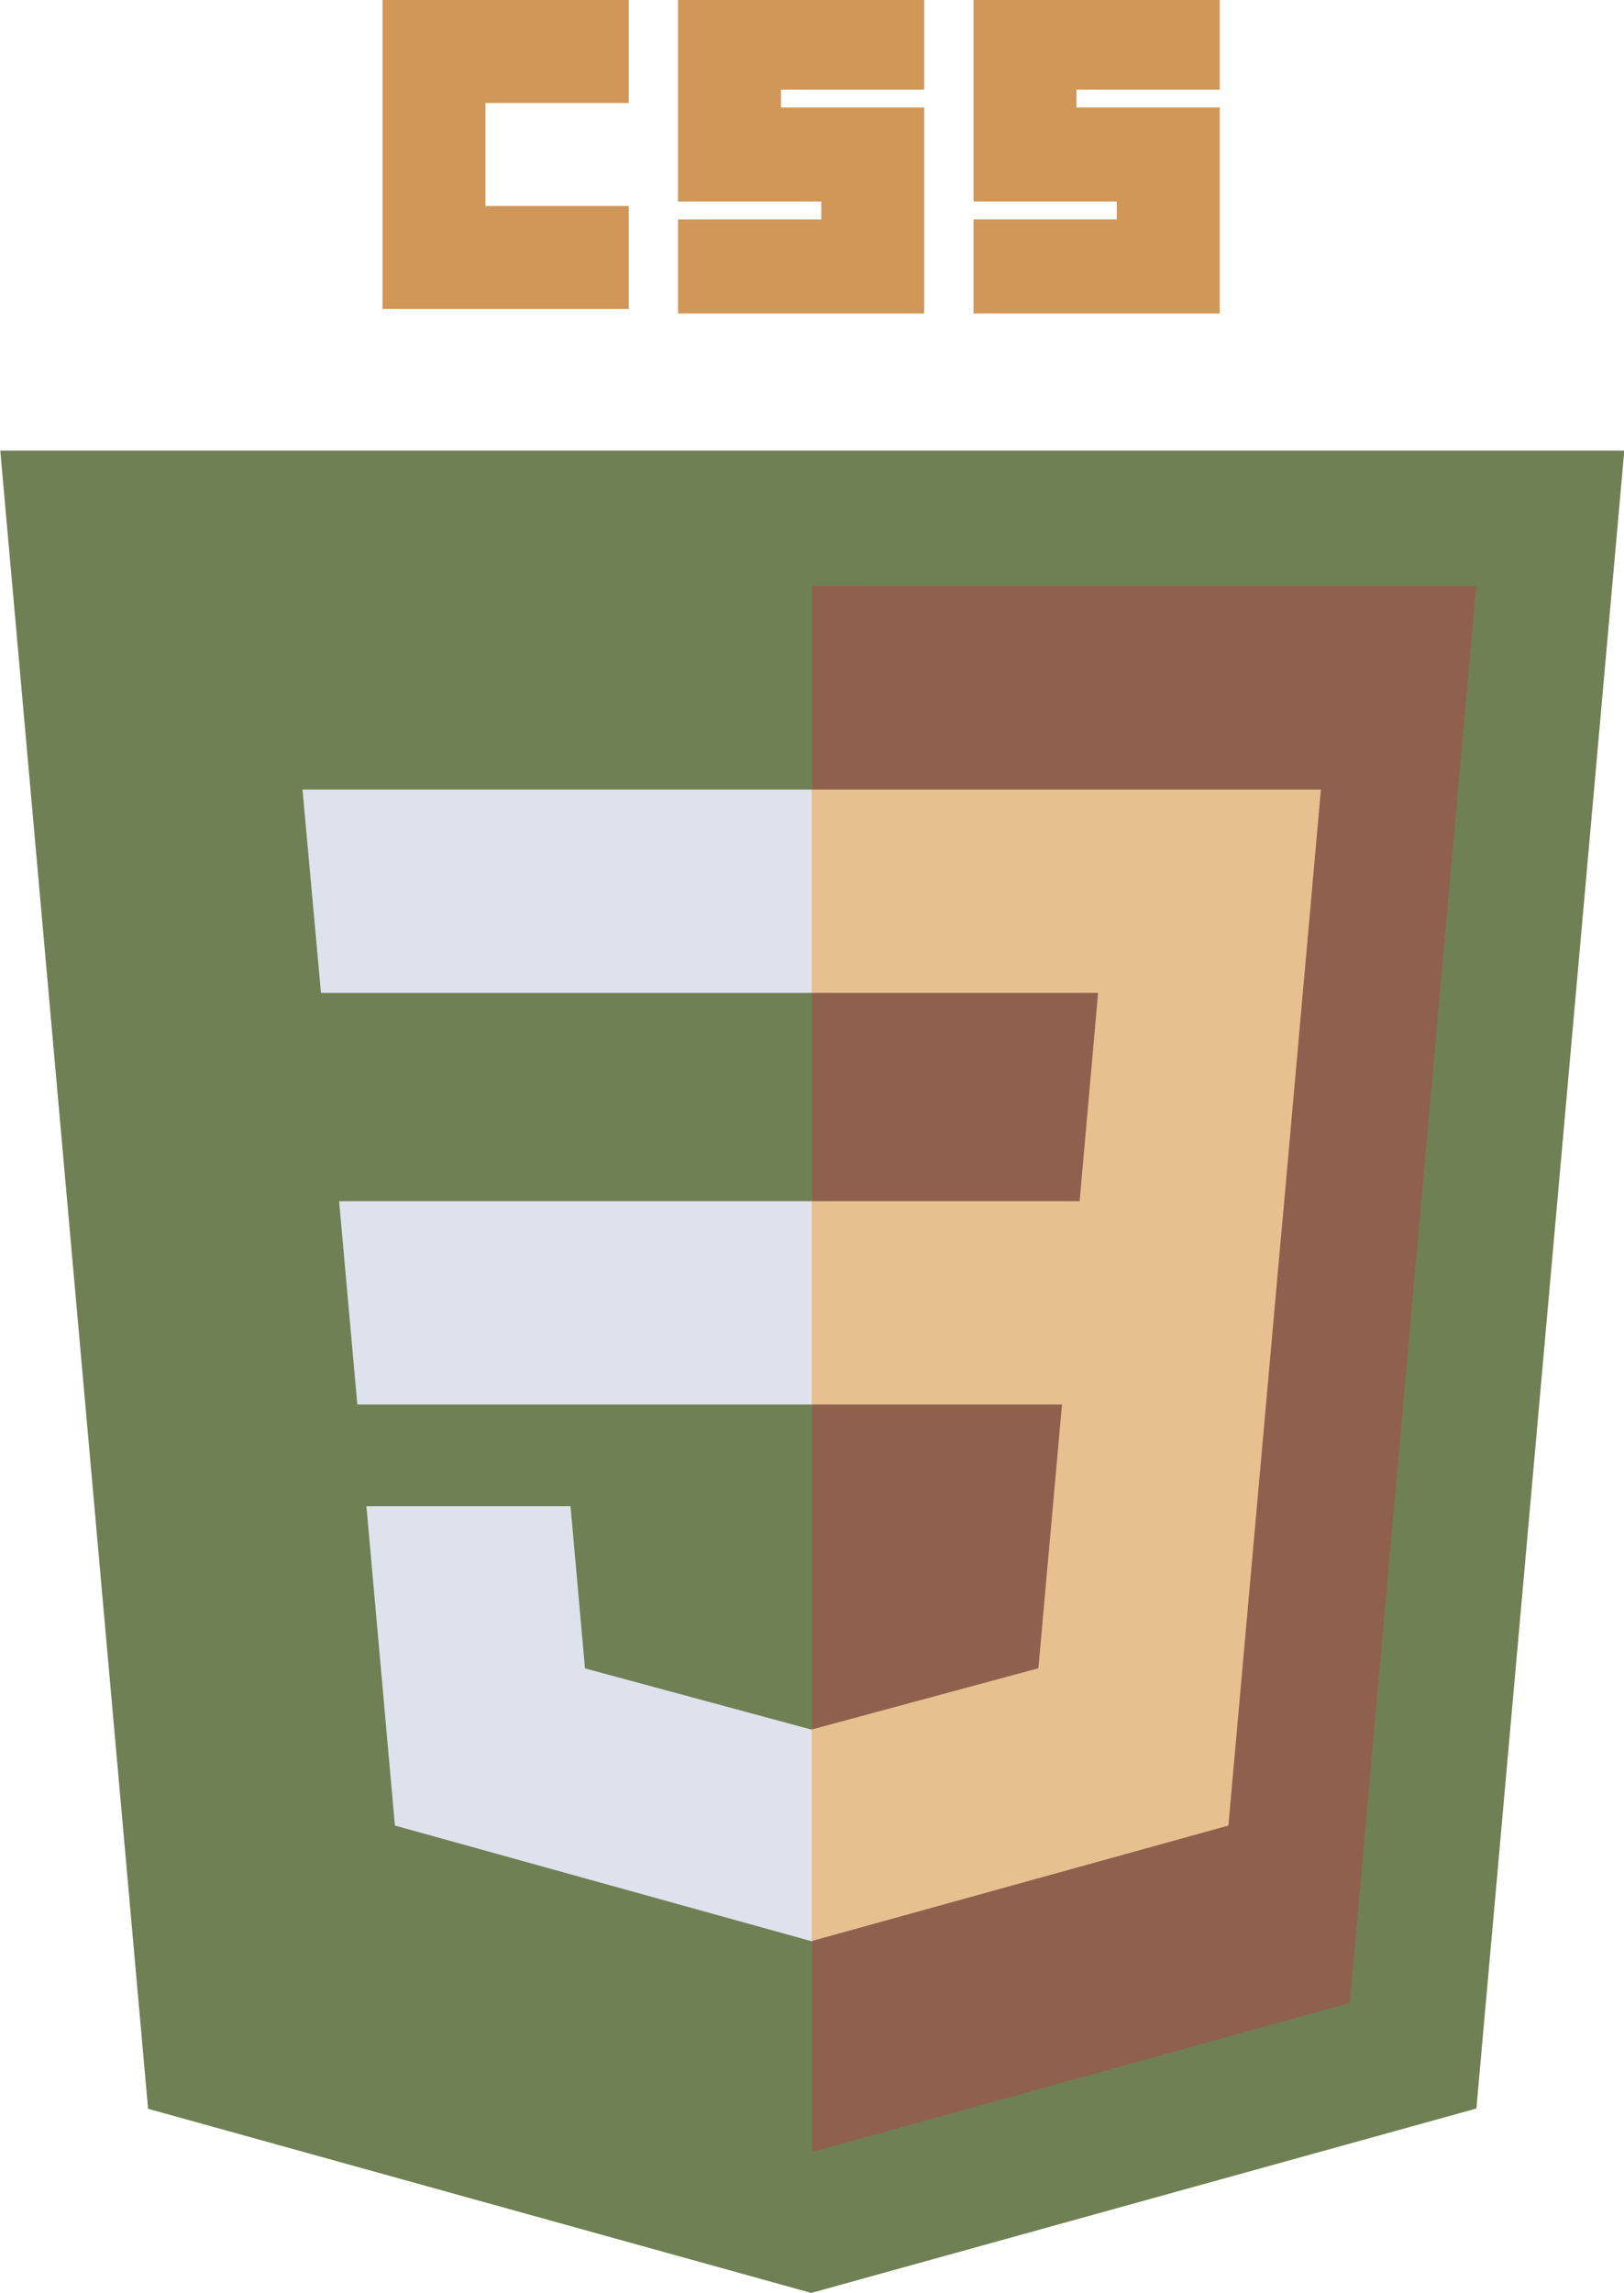 <?xml version="1.0" encoding="UTF-8" standalone="no"?><svg xmlns="http://www.w3.org/2000/svg" xmlns:xlink="http://www.w3.org/1999/xlink" fill="#d09758" height="360.1" preserveAspectRatio="xMidYMid" version="1.1" viewBox="0.4 0.0 255.1 360.1" width="255.1" zoomAndPan="magnify">
 <g>
  <path d="m127.84 360.09l-104.18-28.92-23.215-260.4 255.1-0.004-23.23 260.36-104.47 28.96z" fill="#6f8054"/>
  <path d="m212.42 314.55l19.86-222.49-104.28-0.003v245.89l84.42-23.4z" fill="#90604f"/>
  <path d="m53.669 188.64l2.862 31.93h71.469v-31.93h-74.331z" fill="#dee2ed"/>
  <path d="m47.917 123.99l2.903 31.94h77.18v-31.94h-80.083z" fill="#dee2ed"/>
  <path d="m128 271.58l-0.14 0.04-35.568-9.61-2.274-25.47h-32.06l4.474 50.15 65.418 18.16 0.15-0.04v-33.23z" fill="#dee2ed"/>
  <path d="m60.484 0h38.681v16.176h-22.506v16.176h22.506v16.175h-38.681v-48.527z"/>
  <path d="m106.9 0h38.68v14.066h-22.5v2.813h22.5v32.352h-38.68v-14.769h22.51v-2.814h-22.51v-31.648z"/>
  <path d="m153.32 0h38.68v14.066h-22.51v2.813h22.51v32.352h-38.68v-14.769h22.5v-2.814h-22.5v-31.648z"/>
  <path d="m202.13 188.64l5.76-64.65h-80v31.94h45l-2.9 32.71h-42.1v31.93h39.33l-3.71 41.42-35.62 9.62v33.22l65.47-18.14 0.48-5.4 7.51-84.08 0.78-8.57z" fill="#e7c090"/>
 </g>
</svg>